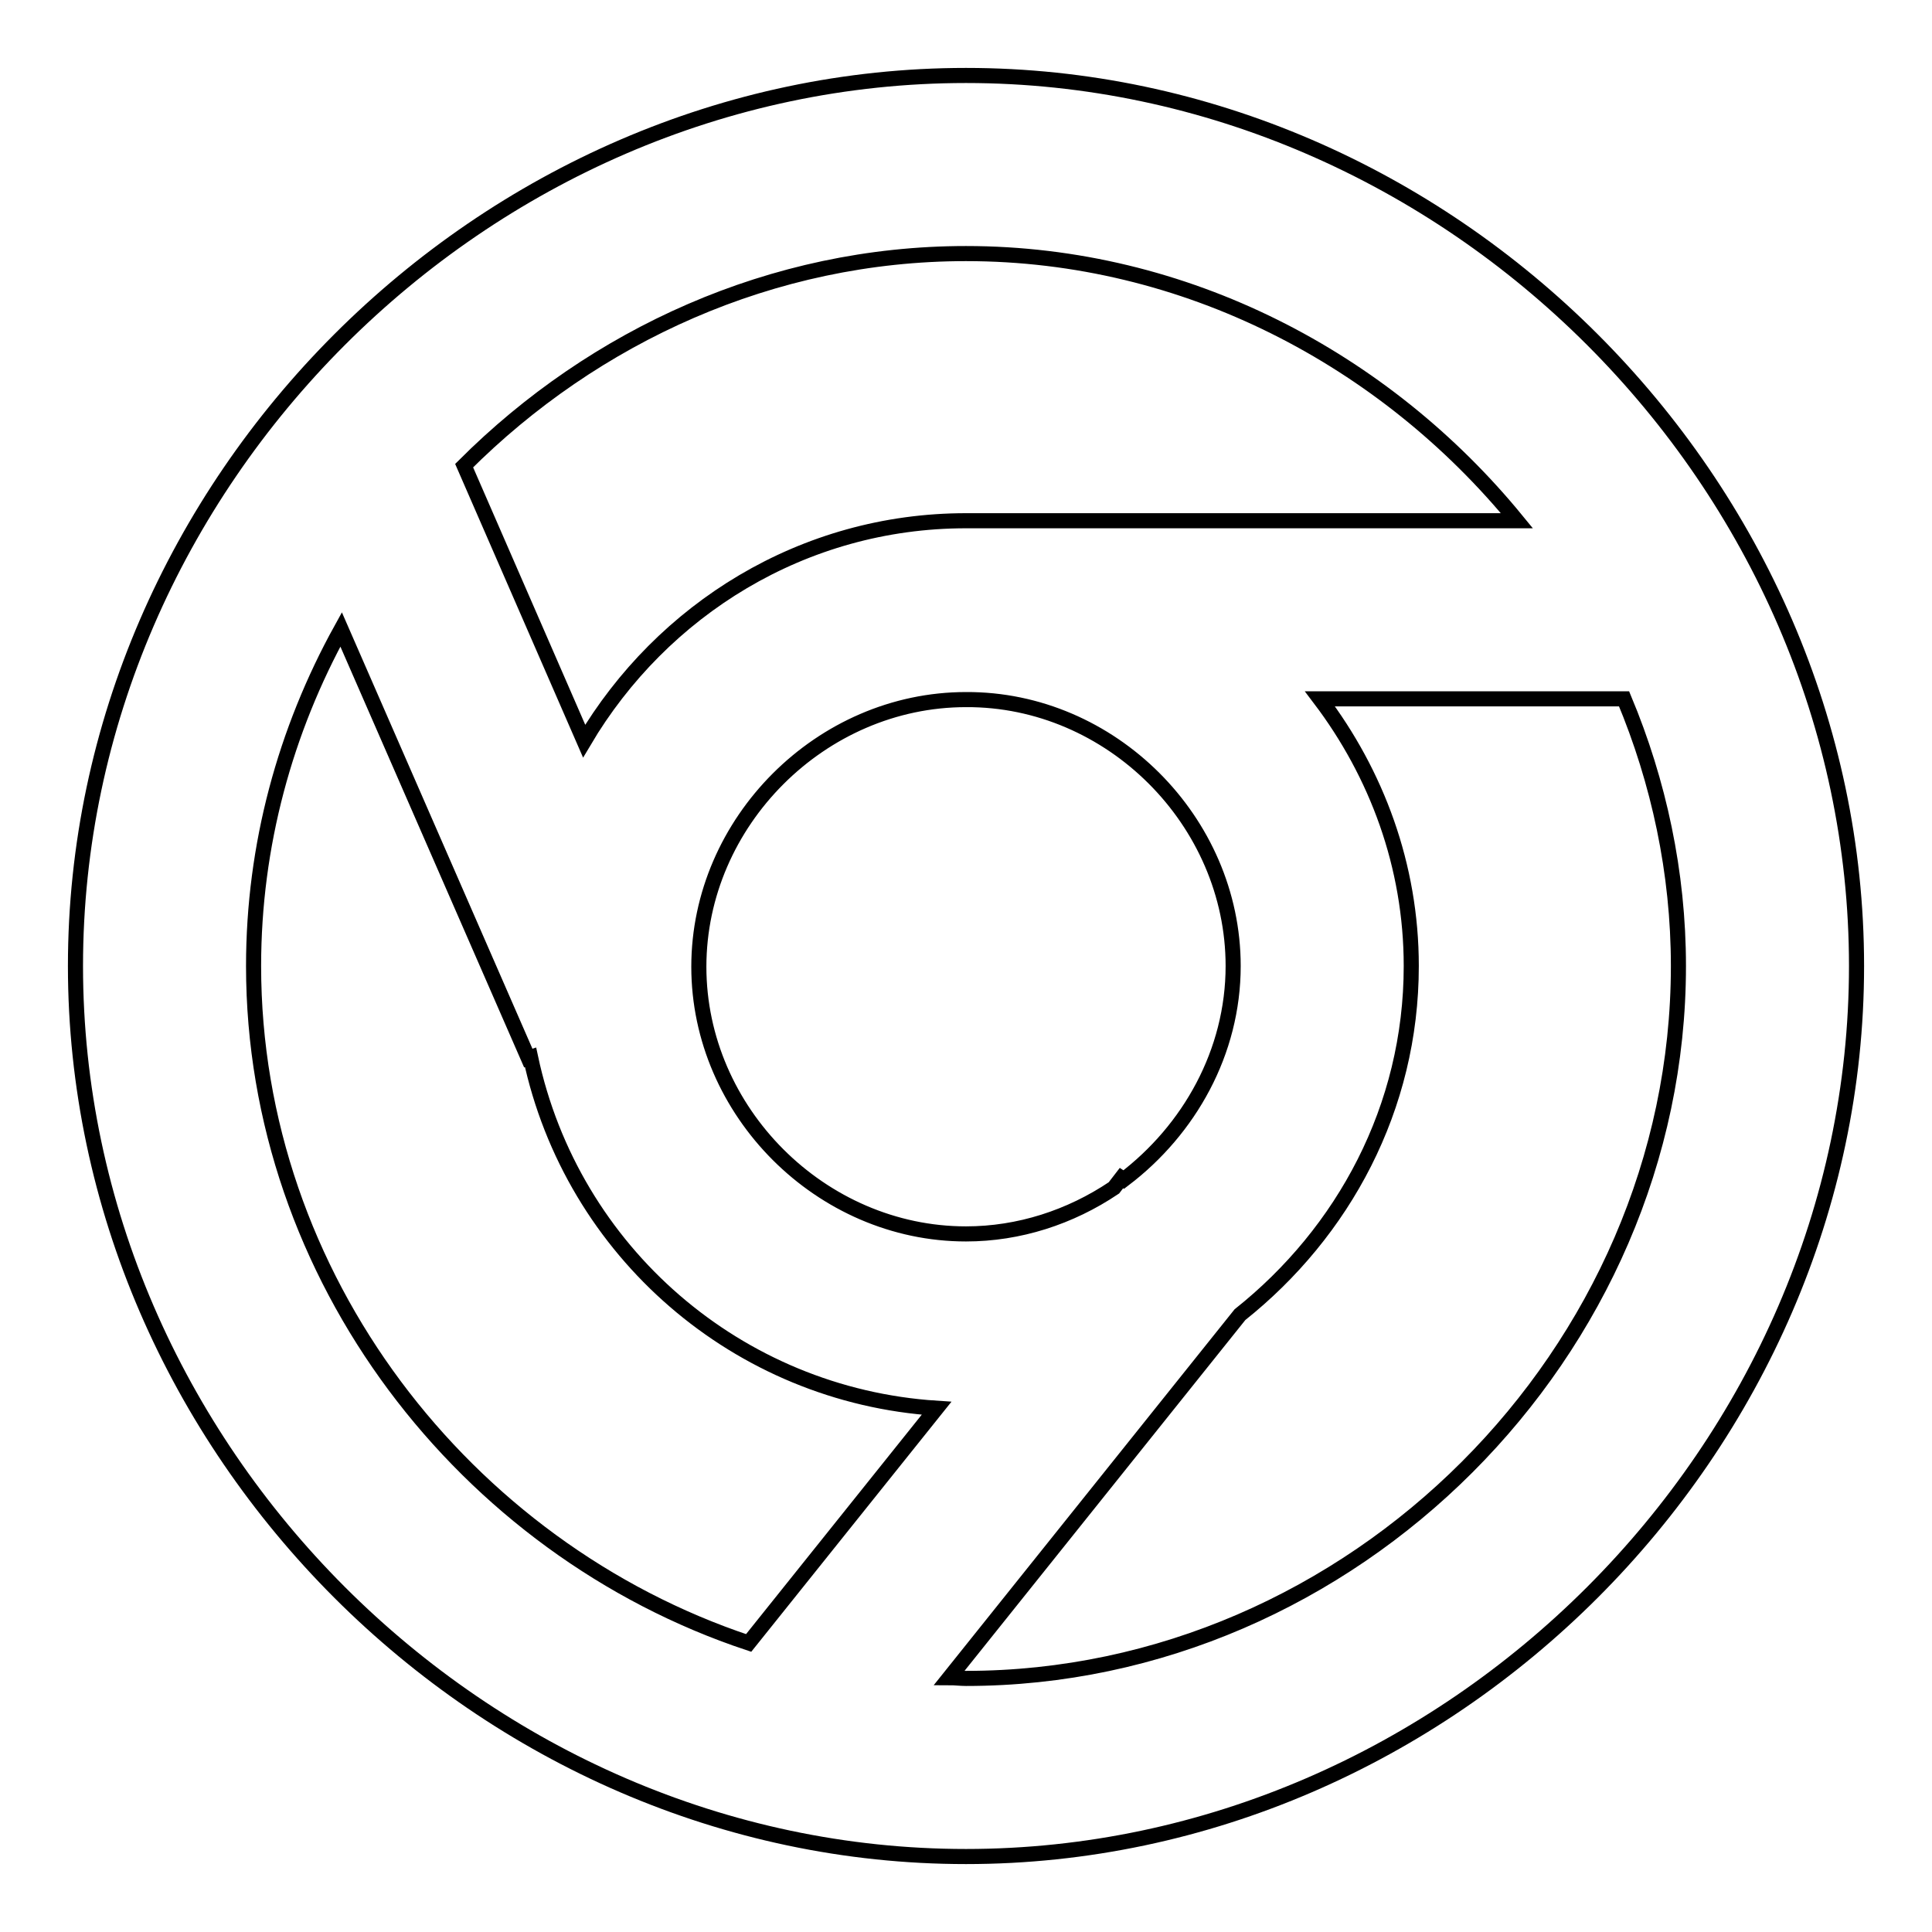 <?xml version="1.0" encoding="utf-8"?>
<!-- Svg Vector Icons : http://www.onlinewebfonts.com/icon -->
<!DOCTYPE svg PUBLIC "-//W3C//DTD SVG 1.1//EN" "http://www.w3.org/Graphics/SVG/1.1/DTD/svg11.dtd">
<svg version="1.1" xmlns="http://www.w3.org/2000/svg" xmlns:xlink="http://www.w3.org/1999/xlink" x="0px" y="0px" viewBox="0 0 256 256" enable-background="new 0 0 256 256" xml:space="preserve">
<g> <path stroke-width="2" fill-opacity="0" stroke="#000000"  d="M128,10C64,10,10,64,10,128c0,64,54,118,118,118c64,0,118-54,118-118C246,64,192,10,128,10z M128,33.6 c29.1,0,55.5,14,73,35.4h-73c-21.6,0-40.3,11.8-50.6,29.2L61.5,61.7C78.7,44.5,102.3,33.6,128,33.6z M163.4,128 c0,11.4-5.8,21.7-14.5,28.3l-0.3-0.2l-1,1.3c-5.8,3.9-12.6,6.1-19.6,6.1c-19.2,0-35.4-16.2-35.4-35.4c0-19.2,16.2-35.4,35.4-35.4 C147.2,92.6,163.4,108.8,163.4,128z M99.2,217.7c-37.6-12.5-65.6-48.5-65.6-89.7c0-16,4.2-31.2,11.6-44.6L70,140.2l0.3-0.1 c5.5,25.8,27.5,44.8,53.8,46.5L99.2,217.7L99.2,217.7z M222.4,128c0,51.2-43.2,94.4-94.4,94.4c-0.7,0-1.5-0.1-2.2-0.1l38.5-48.1 C178,163.3,187,146.8,187,128c0-13.3-4.6-25.5-12.1-35.4h40.3C219.8,103.6,222.4,115.6,222.4,128z"/></g>
</svg>
